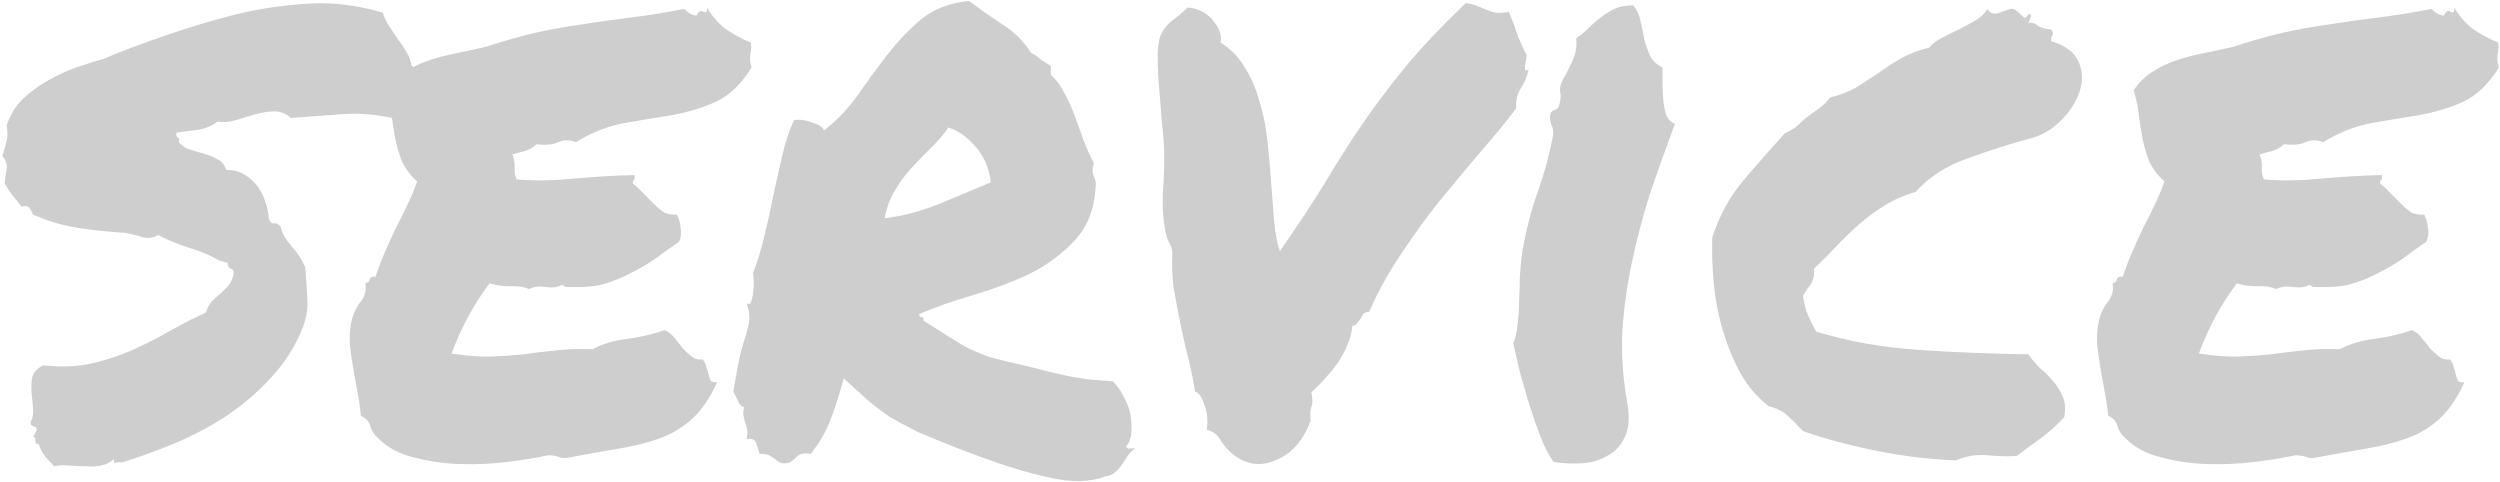 <?xml version="1.0" encoding="UTF-8"?> <svg xmlns="http://www.w3.org/2000/svg" width="1001" height="193" viewBox="0 0 1001 193" fill="none"> <path d="M2.688 50.164C4.055 46.062 6.203 42.547 9.133 39.617C12.258 36.688 15.578 34.246 19.094 32.293C22.805 30.145 26.613 28.387 30.52 27.02C34.426 25.652 38.137 24.48 41.652 23.504C49.465 20.184 57.766 17.059 66.555 14.129C75.539 11.004 84.621 8.27 93.801 5.926C103.176 3.582 112.746 2.117 122.512 1.531C132.277 0.75 142.531 1.922 153.273 5.047C153.859 7 154.738 8.855 155.91 10.613C157.082 12.371 158.254 14.129 159.426 15.887C160.793 17.645 161.965 19.402 162.941 21.16C163.918 22.723 164.504 24.383 164.699 26.141C166.652 27.898 168.215 29.852 169.387 32C170.559 33.953 170.754 36.59 169.973 39.91C168.02 41.473 166.066 42.938 164.113 44.305C162.355 45.477 160.402 46.551 158.254 47.527C151.027 45.77 143.703 45.184 136.281 45.77C128.859 46.355 122.219 46.844 116.359 47.234C114.602 45.477 112.453 44.598 109.914 44.598C107.57 44.598 105.031 44.988 102.297 45.77C99.758 46.551 97.121 47.332 94.387 48.113C91.848 48.895 89.406 49.09 87.062 48.699C85.109 50.262 82.668 51.336 79.738 51.922C77.004 52.312 73.977 52.703 70.656 53.094C70.461 54.07 70.656 54.754 71.242 55.145C71.828 55.34 71.926 55.926 71.535 56.902C72.707 58.27 74.172 59.246 75.93 59.832C77.883 60.418 79.836 61.004 81.789 61.59C83.938 62.176 85.793 62.957 87.356 63.934C88.918 64.715 89.992 66.082 90.578 68.035C93.508 68.035 96.047 68.719 98.195 70.086C100.344 71.453 102.102 73.113 103.469 75.066C104.836 77.019 105.812 79.168 106.398 81.512C107.18 83.66 107.57 85.613 107.57 87.371C108.156 88.934 108.84 89.617 109.621 89.422C110.402 89.227 111.281 89.617 112.258 90.594C112.844 93.133 114.309 95.769 116.652 98.504C118.996 101.043 120.852 103.875 122.219 107C122.609 111.883 122.902 116.277 123.098 120.184C123.293 123.895 122.609 127.703 121.047 131.609C118.117 138.836 114.016 145.281 108.742 150.945C103.664 156.609 97.805 161.688 91.164 166.18C84.719 170.477 77.785 174.188 70.363 177.312C62.941 180.438 55.715 183.074 48.684 185.223C47.902 185.027 47.121 185.027 46.34 185.223C45.559 185.418 45.363 184.93 45.754 183.758C44.191 185.125 42.434 186.004 40.48 186.395C38.723 186.785 36.77 186.883 34.621 186.688C32.473 186.688 30.227 186.59 27.883 186.395C25.734 186.199 23.684 186.297 21.73 186.688C20.363 185.32 19.094 183.953 17.922 182.586C16.945 181.414 16.164 179.852 15.578 177.898C14.602 177.898 14.113 177.41 14.113 176.434C14.309 175.457 14.016 174.969 13.234 174.969C14.406 173.016 14.895 171.941 14.699 171.746C14.699 171.355 14.406 171.062 13.82 170.867C13.43 170.672 13.039 170.477 12.648 170.281C12.258 169.891 12.16 169.402 12.355 168.816C13.137 167.254 13.43 165.496 13.234 163.543C13.039 161.395 12.844 159.246 12.648 157.098C12.453 154.949 12.551 152.898 12.941 150.945C13.527 148.992 14.992 147.43 17.336 146.258C23.977 147.039 30.227 146.844 36.086 145.672C42.141 144.305 47.805 142.449 53.078 140.105C58.352 137.762 63.332 135.223 68.019 132.488C72.902 129.754 77.688 127.312 82.375 125.164C82.961 123.406 83.742 121.941 84.719 120.77C85.891 119.598 87.062 118.523 88.234 117.547C89.406 116.57 90.481 115.496 91.457 114.324C92.434 113.152 93.117 111.688 93.508 109.93C93.703 108.562 93.312 107.781 92.336 107.586C91.555 107.195 91.164 106.414 91.164 105.242L87.941 104.363C84.231 102.215 80.031 100.457 75.344 99.09C70.656 97.527 66.652 95.867 63.332 94.109C61.184 95.281 59.133 95.574 57.18 94.988C55.422 94.402 53.078 93.816 50.148 93.231C43.508 92.84 37.062 92.156 30.812 91.18C24.758 90.203 18.898 88.445 13.234 85.906C12.844 84.93 12.355 84.051 11.77 83.269C11.184 82.488 10.109 82.293 8.547 82.684C7.375 81.121 6.203 79.656 5.031 78.289C3.859 76.727 2.785 75.066 1.809 73.309C2.199 70.965 2.492 69.012 2.688 67.449C2.883 65.691 2.297 64.031 0.93 62.469C1.711 59.93 2.297 57.879 2.688 56.316C3.078 54.754 3.078 52.703 2.688 50.164ZM300.637 17.059C300.832 18.426 300.832 19.5 300.637 20.281C300.637 20.867 300.539 21.453 300.344 22.039C300.344 22.625 300.344 23.309 300.344 24.09C300.344 24.676 300.539 25.652 300.93 27.02C296.828 33.66 292.043 38.25 286.574 40.789C281.301 43.133 275.539 44.891 269.289 46.062C263.039 47.039 256.594 48.113 249.953 49.285C243.508 50.457 237.062 52.996 230.617 56.902C228.078 55.926 225.734 55.926 223.586 56.902C221.633 57.879 218.703 58.172 214.797 57.781C213.625 58.953 212.16 59.832 210.402 60.418C208.645 60.809 206.887 61.297 205.129 61.883C205.91 63.641 206.203 65.496 206.008 67.449C206.008 69.207 206.301 70.672 206.887 71.844C213.723 72.43 221.242 72.332 229.445 71.551C237.844 70.769 246.047 70.281 254.055 70.086C254.25 71.062 254.152 71.746 253.762 72.137C253.371 72.332 253.273 72.82 253.469 73.602C254.836 74.578 256.203 75.848 257.57 77.41C258.938 78.777 260.305 80.144 261.672 81.512C263.039 82.879 264.406 84.051 265.773 85.027C267.336 85.809 269.094 86.102 271.047 85.906C271.828 87.469 272.316 89.227 272.512 91.18C272.902 92.938 272.707 94.793 271.926 96.746C268.801 98.894 265.676 101.141 262.551 103.484C259.426 105.633 256.105 107.586 252.59 109.344C249.27 111.102 245.656 112.566 241.75 113.738C238.039 114.715 233.84 115.105 229.152 114.91C228.176 114.91 227.395 114.91 226.809 114.91C226.418 114.91 225.832 114.617 225.051 114.031C223.488 115.008 221.242 115.301 218.312 114.91C215.578 114.52 213.43 114.812 211.867 115.789C209.719 114.812 207.082 114.422 203.957 114.617C201.027 114.617 198.391 114.227 196.047 113.445C192.922 117.547 190.09 121.941 187.551 126.629C185.012 131.316 182.766 136.297 180.812 141.57C187.453 142.547 192.922 142.938 197.219 142.742C201.711 142.547 205.91 142.254 209.816 141.863C213.723 141.277 217.727 140.789 221.828 140.398C225.93 139.812 231.105 139.617 237.355 139.812C241.262 137.664 245.852 136.297 251.125 135.711C256.594 134.93 261.574 133.758 266.066 132.195C267.629 132.781 268.996 133.855 270.168 135.418C271.34 136.785 272.414 138.152 273.391 139.52C274.562 140.691 275.734 141.766 276.906 142.742C278.078 143.719 279.543 144.109 281.301 143.914C282.082 144.695 282.57 145.672 282.766 146.844C283.156 147.82 283.449 148.797 283.645 149.773C283.84 150.75 284.133 151.629 284.523 152.41C285.109 152.996 285.988 153.191 287.16 152.996C284.23 159.441 280.812 164.422 276.906 167.938C273.195 171.258 268.898 173.797 264.016 175.555C259.133 177.312 253.664 178.68 247.609 179.656C241.75 180.633 235.207 181.805 227.98 183.172C226.223 183.562 224.758 183.465 223.586 182.879C222.414 182.488 221.047 182.293 219.484 182.293C214.992 183.27 209.621 184.148 203.371 184.93C197.121 185.711 190.773 186.004 184.328 185.809C177.883 185.613 171.73 184.734 165.871 183.172C160.012 181.805 155.227 179.266 151.516 175.555C149.953 174.188 148.879 172.625 148.293 170.867C147.902 168.914 146.633 167.449 144.484 166.473C144.289 163.934 143.898 161.102 143.312 157.977C142.727 154.852 142.141 151.629 141.555 148.309C140.969 144.793 140.48 141.375 140.09 138.055C139.895 134.734 140.09 131.707 140.676 128.973C141.262 126.043 142.434 123.406 144.191 121.062C146.145 118.719 146.828 116.18 146.242 113.445C147.219 113.25 147.805 112.762 148 111.98C148.195 111.004 148.977 110.613 150.344 110.809C151.516 107.293 152.785 103.973 154.152 100.848C155.52 97.723 156.887 94.695 158.254 91.766C159.816 88.836 161.281 85.906 162.648 82.977C164.211 79.852 165.676 76.434 167.043 72.723C164.309 70.184 162.258 67.449 160.891 64.519C159.719 61.395 158.84 58.367 158.254 55.438C157.668 52.312 157.18 49.188 156.789 46.062C156.398 42.742 155.715 39.422 154.738 36.102C156.691 33.172 159.035 30.828 161.77 29.07C164.699 27.117 167.824 25.555 171.145 24.383C174.465 23.211 178.078 22.234 181.984 21.453C185.891 20.672 189.992 19.793 194.289 18.816C202.102 16.277 209.035 14.324 215.09 12.957C221.34 11.59 227.395 10.516 233.254 9.734C239.309 8.758 245.559 7.879 252.004 7.098C258.449 6.316 265.773 5.145 273.977 3.582C275.734 5.34 277.395 6.219 278.957 6.219C279.738 4.461 280.617 3.973 281.594 4.754C282.766 5.34 283.254 4.754 283.059 2.996C285.012 6.316 287.453 9.148 290.383 11.492C293.508 13.641 296.926 15.496 300.637 17.059ZM337.844 151.531C335.695 159.344 333.742 165.301 331.984 169.402C330.422 173.309 327.98 177.41 324.66 181.707C322.121 181.316 320.363 181.609 319.387 182.586C318.41 183.562 317.336 184.441 316.164 185.223C314.406 185.613 313.137 185.613 312.355 185.223C311.574 184.832 310.891 184.344 310.305 183.758C309.719 183.367 308.938 182.879 307.961 182.293C307.18 181.902 305.91 181.707 304.152 181.707C303.762 180.145 303.273 178.68 302.688 177.312C302.297 175.945 301.027 175.457 298.879 175.848C299.27 174.285 299.367 173.016 299.172 172.039C298.977 170.867 298.684 169.891 298.293 169.109C298.098 168.133 297.902 167.254 297.707 166.473C297.512 165.496 297.609 164.324 298 162.957C297.023 162.957 296.242 162.273 295.656 160.906C295.07 159.539 294.387 158.172 293.605 156.805C294.191 153.289 294.777 149.969 295.363 146.844C295.949 143.719 296.633 140.789 297.414 138.055C298.391 135.32 299.172 132.586 299.758 129.852C300.344 127.117 300.051 124.285 298.879 121.355C299.66 121.941 300.246 121.844 300.637 121.062C301.027 120.086 301.32 118.914 301.516 117.547C301.711 115.984 301.809 114.52 301.809 113.152C301.809 111.59 301.711 110.32 301.516 109.344C303.469 104.266 305.031 99.09 306.203 93.816C307.57 88.348 308.742 82.977 309.719 77.703C310.891 72.43 312.062 67.254 313.234 62.176C314.406 57.098 315.969 52.41 317.922 48.113C320.07 47.723 322.414 48.016 324.953 48.992C327.688 49.773 329.348 50.848 329.934 52.215C335.012 48.309 339.504 43.621 343.41 38.152C347.316 32.488 351.32 27.02 355.422 21.746C359.523 16.473 364.016 11.785 368.898 7.684C373.977 3.582 380.324 1.141 387.941 0.359C391.848 3.289 396.145 6.316 400.832 9.441C405.715 12.371 409.719 16.277 412.844 21.16C414.406 21.941 415.676 22.82 416.652 23.797C417.824 24.578 419.191 25.457 420.754 26.434V29.949C423.098 32.098 424.953 34.637 426.32 37.566C427.883 40.301 429.25 43.328 430.422 46.648C431.594 49.773 432.766 52.996 433.938 56.316C435.109 59.441 436.477 62.469 438.039 65.398C437.648 66.375 437.453 67.254 437.453 68.035C437.453 68.621 437.551 69.305 437.746 70.086C438.137 70.867 438.43 71.648 438.625 72.43C438.82 73.211 438.82 74.285 438.625 75.652C438.039 84.246 435.207 91.18 430.129 96.453C425.246 101.727 419.289 106.121 412.258 109.637C405.227 112.957 397.707 115.789 389.699 118.133C381.691 120.477 374.465 123.016 368.02 125.75C368.02 126.531 368.312 126.922 368.898 126.922C369.68 126.922 369.973 127.41 369.777 128.387C374.465 131.316 378.176 133.66 380.91 135.418C383.645 137.176 386.184 138.641 388.527 139.812C391.066 140.984 393.703 142.059 396.438 143.035C399.367 143.816 403.371 144.793 408.449 145.965C413.527 147.137 417.434 148.113 420.168 148.895C423.098 149.48 425.734 150.066 428.078 150.652C430.422 151.043 432.766 151.434 435.109 151.824C437.648 152.02 441.164 152.312 445.656 152.703C447.414 154.461 448.879 156.609 450.051 159.148C451.418 161.492 452.297 163.934 452.688 166.473C453.078 168.816 453.176 171.16 452.98 173.504C452.785 175.652 452.102 177.41 450.93 178.777C451.125 179.363 451.516 179.656 452.102 179.656C452.883 179.461 453.664 179.461 454.445 179.656C453.273 180.438 452.297 181.414 451.516 182.586C450.734 183.758 449.953 184.93 449.172 186.102C448.391 187.273 447.512 188.25 446.535 189.031C445.559 190.008 444.191 190.594 442.434 190.789C436.379 193.133 428.762 193.23 419.582 191.082C410.402 189.129 398.781 185.418 384.719 179.949C377.688 177.215 371.926 174.871 367.434 172.918C363.137 170.77 359.328 168.719 356.008 166.766C352.883 164.617 349.953 162.371 347.219 160.027C344.68 157.684 341.555 154.852 337.844 151.531ZM379.738 51.043C377.59 54.168 375.148 57 372.414 59.539C369.875 62.078 367.336 64.715 364.797 67.449C362.453 69.988 360.305 72.918 358.352 76.238C356.398 79.363 355.031 83.074 354.25 87.371C361.086 86.59 368.215 84.734 375.637 81.805C383.059 78.68 390.09 75.75 396.73 73.016C395.949 66.961 393.801 62.078 390.285 58.367C386.965 54.656 383.449 52.215 379.738 51.043ZM541.457 130.438C541.262 133.172 540.578 135.809 539.406 138.348C538.43 140.691 537.16 143.035 535.598 145.379C534.035 147.527 532.277 149.676 530.324 151.824C528.566 153.777 526.809 155.535 525.051 157.098C525.637 159.637 525.637 161.59 525.051 162.957C524.66 164.129 524.562 165.984 524.758 168.523C521.828 176.336 517.336 181.512 511.281 184.051C505.422 186.785 499.855 186.297 494.582 182.586C492.434 181.023 490.578 179.07 489.016 176.727C487.648 174.188 485.695 172.625 483.156 172.039C483.742 168.719 483.449 165.398 482.277 162.078C481.105 158.758 479.836 157 478.469 156.805C477.883 152.703 477.004 148.309 475.832 143.621C474.66 138.934 473.586 134.246 472.609 129.559C471.633 124.676 470.754 119.988 469.973 115.496C469.387 110.809 469.191 106.512 469.387 102.605C469.582 100.652 469.191 98.894 468.215 97.332C467.434 95.769 466.848 93.914 466.457 91.766C465.676 87.273 465.383 82.586 465.578 77.703C465.969 72.625 466.164 67.84 466.164 63.348C466.164 59.051 465.871 54.461 465.285 49.578C464.895 44.5 464.504 39.715 464.113 35.223C463.723 30.535 463.527 26.336 463.527 22.625C463.527 18.719 464.016 15.691 464.992 13.543C466.164 11.199 467.727 9.344 469.68 7.977C471.828 6.414 473.781 4.754 475.539 2.996C479.836 3.387 483.254 5.145 485.793 8.27C488.332 11.395 489.309 14.324 488.723 17.059C492.824 19.598 496.047 22.918 498.391 27.02C500.93 30.926 502.883 35.418 504.25 40.496C505.812 45.379 506.887 50.652 507.473 56.316C508.059 61.785 508.547 67.254 508.938 72.723C509.328 77.996 509.719 83.074 510.109 87.957C510.5 92.84 511.281 97.039 512.453 100.555C519.68 90.203 525.734 81.023 530.617 73.016C535.5 64.812 540.48 57 545.559 49.578C550.637 42.156 556.301 34.637 562.551 27.02C568.801 19.402 576.906 10.809 586.867 1.238C588.82 1.434 590.383 1.824 591.555 2.41C592.922 2.996 594.094 3.484 595.07 3.875C596.047 4.266 597.219 4.656 598.586 5.047C599.953 5.242 601.809 5.145 604.152 4.754C604.934 6.707 605.52 8.172 605.91 9.148C606.301 9.93 606.594 10.809 606.789 11.785C607.18 12.566 607.57 13.641 607.961 15.008C608.547 16.375 609.426 18.328 610.598 20.867C611.184 21.453 611.379 22.234 611.184 23.211C610.988 24.188 610.793 25.164 610.598 26.141C610.598 26.922 610.598 27.508 610.598 27.898C610.598 28.289 611.086 28.289 612.062 27.898C611.477 30.633 610.402 33.172 608.84 35.516C607.473 37.664 606.887 40.301 607.082 43.426C602.59 49.285 597.609 55.34 592.141 61.59C586.867 67.84 581.496 74.285 576.027 80.926C570.754 87.566 565.676 94.598 560.793 102.02C555.91 109.246 551.711 116.863 548.195 124.871C547.219 124.871 546.438 125.164 545.852 125.75C545.461 126.336 545.07 127.02 544.68 127.801C544.289 128.387 543.801 128.973 543.215 129.559C542.824 130.145 542.238 130.438 541.457 130.438ZM651.613 161.492C652.59 167.352 652.199 171.941 650.441 175.262C648.879 178.582 646.535 181.023 643.41 182.586C640.48 184.344 637.062 185.32 633.156 185.516C629.25 185.711 625.539 185.516 622.023 184.93C620.07 182.195 618.312 178.777 616.75 174.676C615.188 170.574 613.723 166.375 612.355 162.078C610.988 157.586 609.719 153.191 608.547 148.895C607.57 144.598 606.691 140.789 605.91 137.469C606.887 135.125 607.473 132.488 607.668 129.559C608.059 126.434 608.254 123.309 608.254 120.184C608.449 117.059 608.547 113.934 608.547 110.809C608.742 107.488 609.035 104.363 609.426 101.434C610.793 93.231 612.746 85.418 615.285 77.996C618.02 70.574 620.168 62.859 621.73 54.852C622.121 53.094 621.926 51.434 621.145 49.871C620.559 48.309 620.461 46.844 620.852 45.477C621.047 44.695 621.633 44.207 622.609 44.012C623.586 43.621 624.172 42.938 624.367 41.961C624.953 39.812 625.051 38.055 624.66 36.688C624.465 35.32 624.855 33.66 625.832 31.707C626.809 30.145 627.98 27.898 629.348 24.969C630.91 21.844 631.496 18.621 631.105 15.301C632.863 14.129 634.523 12.762 636.086 11.199C637.648 9.637 639.211 8.27 640.773 7.098C642.531 5.73 644.387 4.559 646.34 3.582C648.488 2.605 651.027 2.117 653.957 2.117C655.52 4.07 656.496 6.219 656.887 8.562C657.473 10.906 657.961 13.25 658.352 15.594C658.938 17.938 659.719 20.184 660.695 22.332C661.672 24.285 663.332 25.848 665.676 27.02C665.676 28.582 665.676 30.535 665.676 32.879C665.676 35.223 665.773 37.566 665.969 39.91C666.164 42.059 666.555 44.109 667.141 46.062C667.922 47.82 669.094 48.992 670.656 49.578C667.141 58.953 663.82 68.231 660.695 77.41C657.766 86.59 655.324 95.867 653.371 105.242C651.418 114.422 650.148 123.699 649.562 133.074C649.172 142.449 649.855 151.922 651.613 161.492ZM807.473 182.586C804.348 182.781 800.441 182.684 795.754 182.293C791.262 181.902 787.062 182.586 783.156 184.344C772.805 183.953 762.258 182.684 751.516 180.535C740.773 178.387 730.91 175.75 721.926 172.625C719.973 170.477 718.02 168.523 716.066 166.766C714.113 164.812 711.477 163.445 708.156 162.664C703.469 158.953 699.66 154.461 696.73 149.188C693.801 143.719 691.457 137.957 689.699 131.902C687.941 125.848 686.77 119.695 686.184 113.445C685.598 107 685.402 100.848 685.598 94.988C688.527 86.199 692.629 78.68 697.902 72.43C703.371 65.984 708.938 59.637 714.602 53.387C717.141 52.215 718.996 51.043 720.168 49.871C721.535 48.504 722.902 47.332 724.27 46.355C725.832 45.184 727.297 44.109 728.664 43.133C730.227 41.961 731.594 40.594 732.766 39.031C736.867 38.055 740.383 36.688 743.312 34.93C746.438 32.977 749.465 31.023 752.395 29.07C755.324 26.922 758.352 24.969 761.477 23.211C764.602 21.453 768.215 20.086 772.316 19.109C773.879 17.352 775.734 15.984 777.883 15.008C780.031 13.836 782.18 12.762 784.328 11.785C786.672 10.613 788.82 9.441 790.773 8.27C792.922 7.098 794.582 5.535 795.754 3.582C796.73 5.145 798.098 5.73 799.855 5.34C801.613 4.754 803.273 4.168 804.836 3.582C805.812 3.387 806.594 3.582 807.18 4.168C807.961 4.754 808.645 5.34 809.23 5.926C809.816 6.512 810.305 6.902 810.695 7.098C811.281 7.098 811.77 6.609 812.16 5.633C813.137 5.633 813.43 6.121 813.039 7.098C812.648 8.074 812.355 8.758 812.16 9.148C813.723 8.953 814.992 9.344 815.969 10.32C817.141 11.102 818.898 11.59 821.242 11.785C822.023 12.762 822.219 13.543 821.828 14.129C821.438 14.52 821.242 15.301 821.242 16.473C827.102 18.23 830.812 21.062 832.375 24.969C833.938 28.68 834.035 32.586 832.668 36.688C831.301 40.789 828.859 44.598 825.344 48.113C821.828 51.629 818.02 53.973 813.918 55.145C804.543 57.684 795.656 60.516 787.258 63.641C779.055 66.57 772.316 70.965 767.043 76.824C762.355 78.191 758.156 80.047 754.445 82.391C750.93 84.539 747.512 87.078 744.191 90.008C741.066 92.742 738.039 95.672 735.109 98.797C732.375 101.727 729.445 104.656 726.32 107.586C726.516 110.32 726.027 112.469 724.855 114.031C723.879 115.398 722.902 116.863 721.926 118.426C722.316 121.355 723 123.992 723.977 126.336C724.953 128.484 726.027 130.633 727.199 132.781C740.09 136.688 753.762 139.129 768.215 140.105C782.863 141.082 797.512 141.668 812.16 141.863C813.527 143.816 815.09 145.672 816.848 147.43C818.801 148.992 820.559 150.75 822.121 152.703C823.684 154.461 824.953 156.512 825.93 158.855C826.906 161.004 827.102 163.738 826.516 167.059C823.781 169.988 820.754 172.723 817.434 175.262C814.113 177.605 810.793 180.047 807.473 182.586ZM1000.25 17.059C1000.44 18.426 1000.44 19.5 1000.25 20.281C1000.25 20.867 1000.15 21.453 999.953 22.039C999.953 22.625 999.953 23.309 999.953 24.09C999.953 24.676 1000.15 25.652 1000.54 27.02C996.438 33.66 991.652 38.25 986.184 40.789C980.91 43.133 975.148 44.891 968.898 46.062C962.648 47.039 956.203 48.113 949.562 49.285C943.117 50.457 936.672 52.996 930.227 56.902C927.688 55.926 925.344 55.926 923.195 56.902C921.242 57.879 918.312 58.172 914.406 57.781C913.234 58.953 911.77 59.832 910.012 60.418C908.254 60.809 906.496 61.297 904.738 61.883C905.52 63.641 905.812 65.496 905.617 67.449C905.617 69.207 905.91 70.672 906.496 71.844C913.332 72.43 920.852 72.332 929.055 71.551C937.453 70.769 945.656 70.281 953.664 70.086C953.859 71.062 953.762 71.746 953.371 72.137C952.98 72.332 952.883 72.82 953.078 73.602C954.445 74.578 955.812 75.848 957.18 77.41C958.547 78.777 959.914 80.144 961.281 81.512C962.648 82.879 964.016 84.051 965.383 85.027C966.945 85.809 968.703 86.102 970.656 85.906C971.438 87.469 971.926 89.227 972.121 91.18C972.512 92.938 972.316 94.793 971.535 96.746C968.41 98.894 965.285 101.141 962.16 103.484C959.035 105.633 955.715 107.586 952.199 109.344C948.879 111.102 945.266 112.566 941.359 113.738C937.648 114.715 933.449 115.105 928.762 114.91C927.785 114.91 927.004 114.91 926.418 114.91C926.027 114.91 925.441 114.617 924.66 114.031C923.098 115.008 920.852 115.301 917.922 114.91C915.188 114.52 913.039 114.812 911.477 115.789C909.328 114.812 906.691 114.422 903.566 114.617C900.637 114.617 898 114.227 895.656 113.445C892.531 117.547 889.699 121.941 887.16 126.629C884.621 131.316 882.375 136.297 880.422 141.57C887.062 142.547 892.531 142.938 896.828 142.742C901.32 142.547 905.52 142.254 909.426 141.863C913.332 141.277 917.336 140.789 921.438 140.398C925.539 139.812 930.715 139.617 936.965 139.812C940.871 137.664 945.461 136.297 950.734 135.711C956.203 134.93 961.184 133.758 965.676 132.195C967.238 132.781 968.605 133.855 969.777 135.418C970.949 136.785 972.023 138.152 973 139.52C974.172 140.691 975.344 141.766 976.516 142.742C977.688 143.719 979.152 144.109 980.91 143.914C981.691 144.695 982.18 145.672 982.375 146.844C982.766 147.82 983.059 148.797 983.254 149.773C983.449 150.75 983.742 151.629 984.133 152.41C984.719 152.996 985.598 153.191 986.77 152.996C983.84 159.441 980.422 164.422 976.516 167.938C972.805 171.258 968.508 173.797 963.625 175.555C958.742 177.312 953.273 178.68 947.219 179.656C941.359 180.633 934.816 181.805 927.59 183.172C925.832 183.562 924.367 183.465 923.195 182.879C922.023 182.488 920.656 182.293 919.094 182.293C914.602 183.27 909.23 184.148 902.98 184.93C896.73 185.711 890.383 186.004 883.938 185.809C877.492 185.613 871.34 184.734 865.48 183.172C859.621 181.805 854.836 179.266 851.125 175.555C849.562 174.188 848.488 172.625 847.902 170.867C847.512 168.914 846.242 167.449 844.094 166.473C843.898 163.934 843.508 161.102 842.922 157.977C842.336 154.852 841.75 151.629 841.164 148.309C840.578 144.793 840.09 141.375 839.699 138.055C839.504 134.734 839.699 131.707 840.285 128.973C840.871 126.043 842.043 123.406 843.801 121.062C845.754 118.719 846.438 116.18 845.852 113.445C846.828 113.25 847.414 112.762 847.609 111.98C847.805 111.004 848.586 110.613 849.953 110.809C851.125 107.293 852.395 103.973 853.762 100.848C855.129 97.723 856.496 94.695 857.863 91.766C859.426 88.836 860.891 85.906 862.258 82.977C863.82 79.852 865.285 76.434 866.652 72.723C863.918 70.184 861.867 67.449 860.5 64.519C859.328 61.395 858.449 58.367 857.863 55.438C857.277 52.312 856.789 49.188 856.398 46.062C856.008 42.742 855.324 39.422 854.348 36.102C856.301 33.172 858.645 30.828 861.379 29.07C864.309 27.117 867.434 25.555 870.754 24.383C874.074 23.211 877.688 22.234 881.594 21.453C885.5 20.672 889.602 19.793 893.898 18.816C901.711 16.277 908.645 14.324 914.699 12.957C920.949 11.59 927.004 10.516 932.863 9.734C938.918 8.758 945.168 7.879 951.613 7.098C958.059 6.316 965.383 5.145 973.586 3.582C975.344 5.34 977.004 6.219 978.566 6.219C979.348 4.461 980.227 3.973 981.203 4.754C982.375 5.34 982.863 4.754 982.668 2.996C984.621 6.316 987.062 9.148 989.992 11.492C993.117 13.641 996.535 15.496 1000.25 17.059Z" fill="#BABABA" fill-opacity="0.7"></path> </svg> 